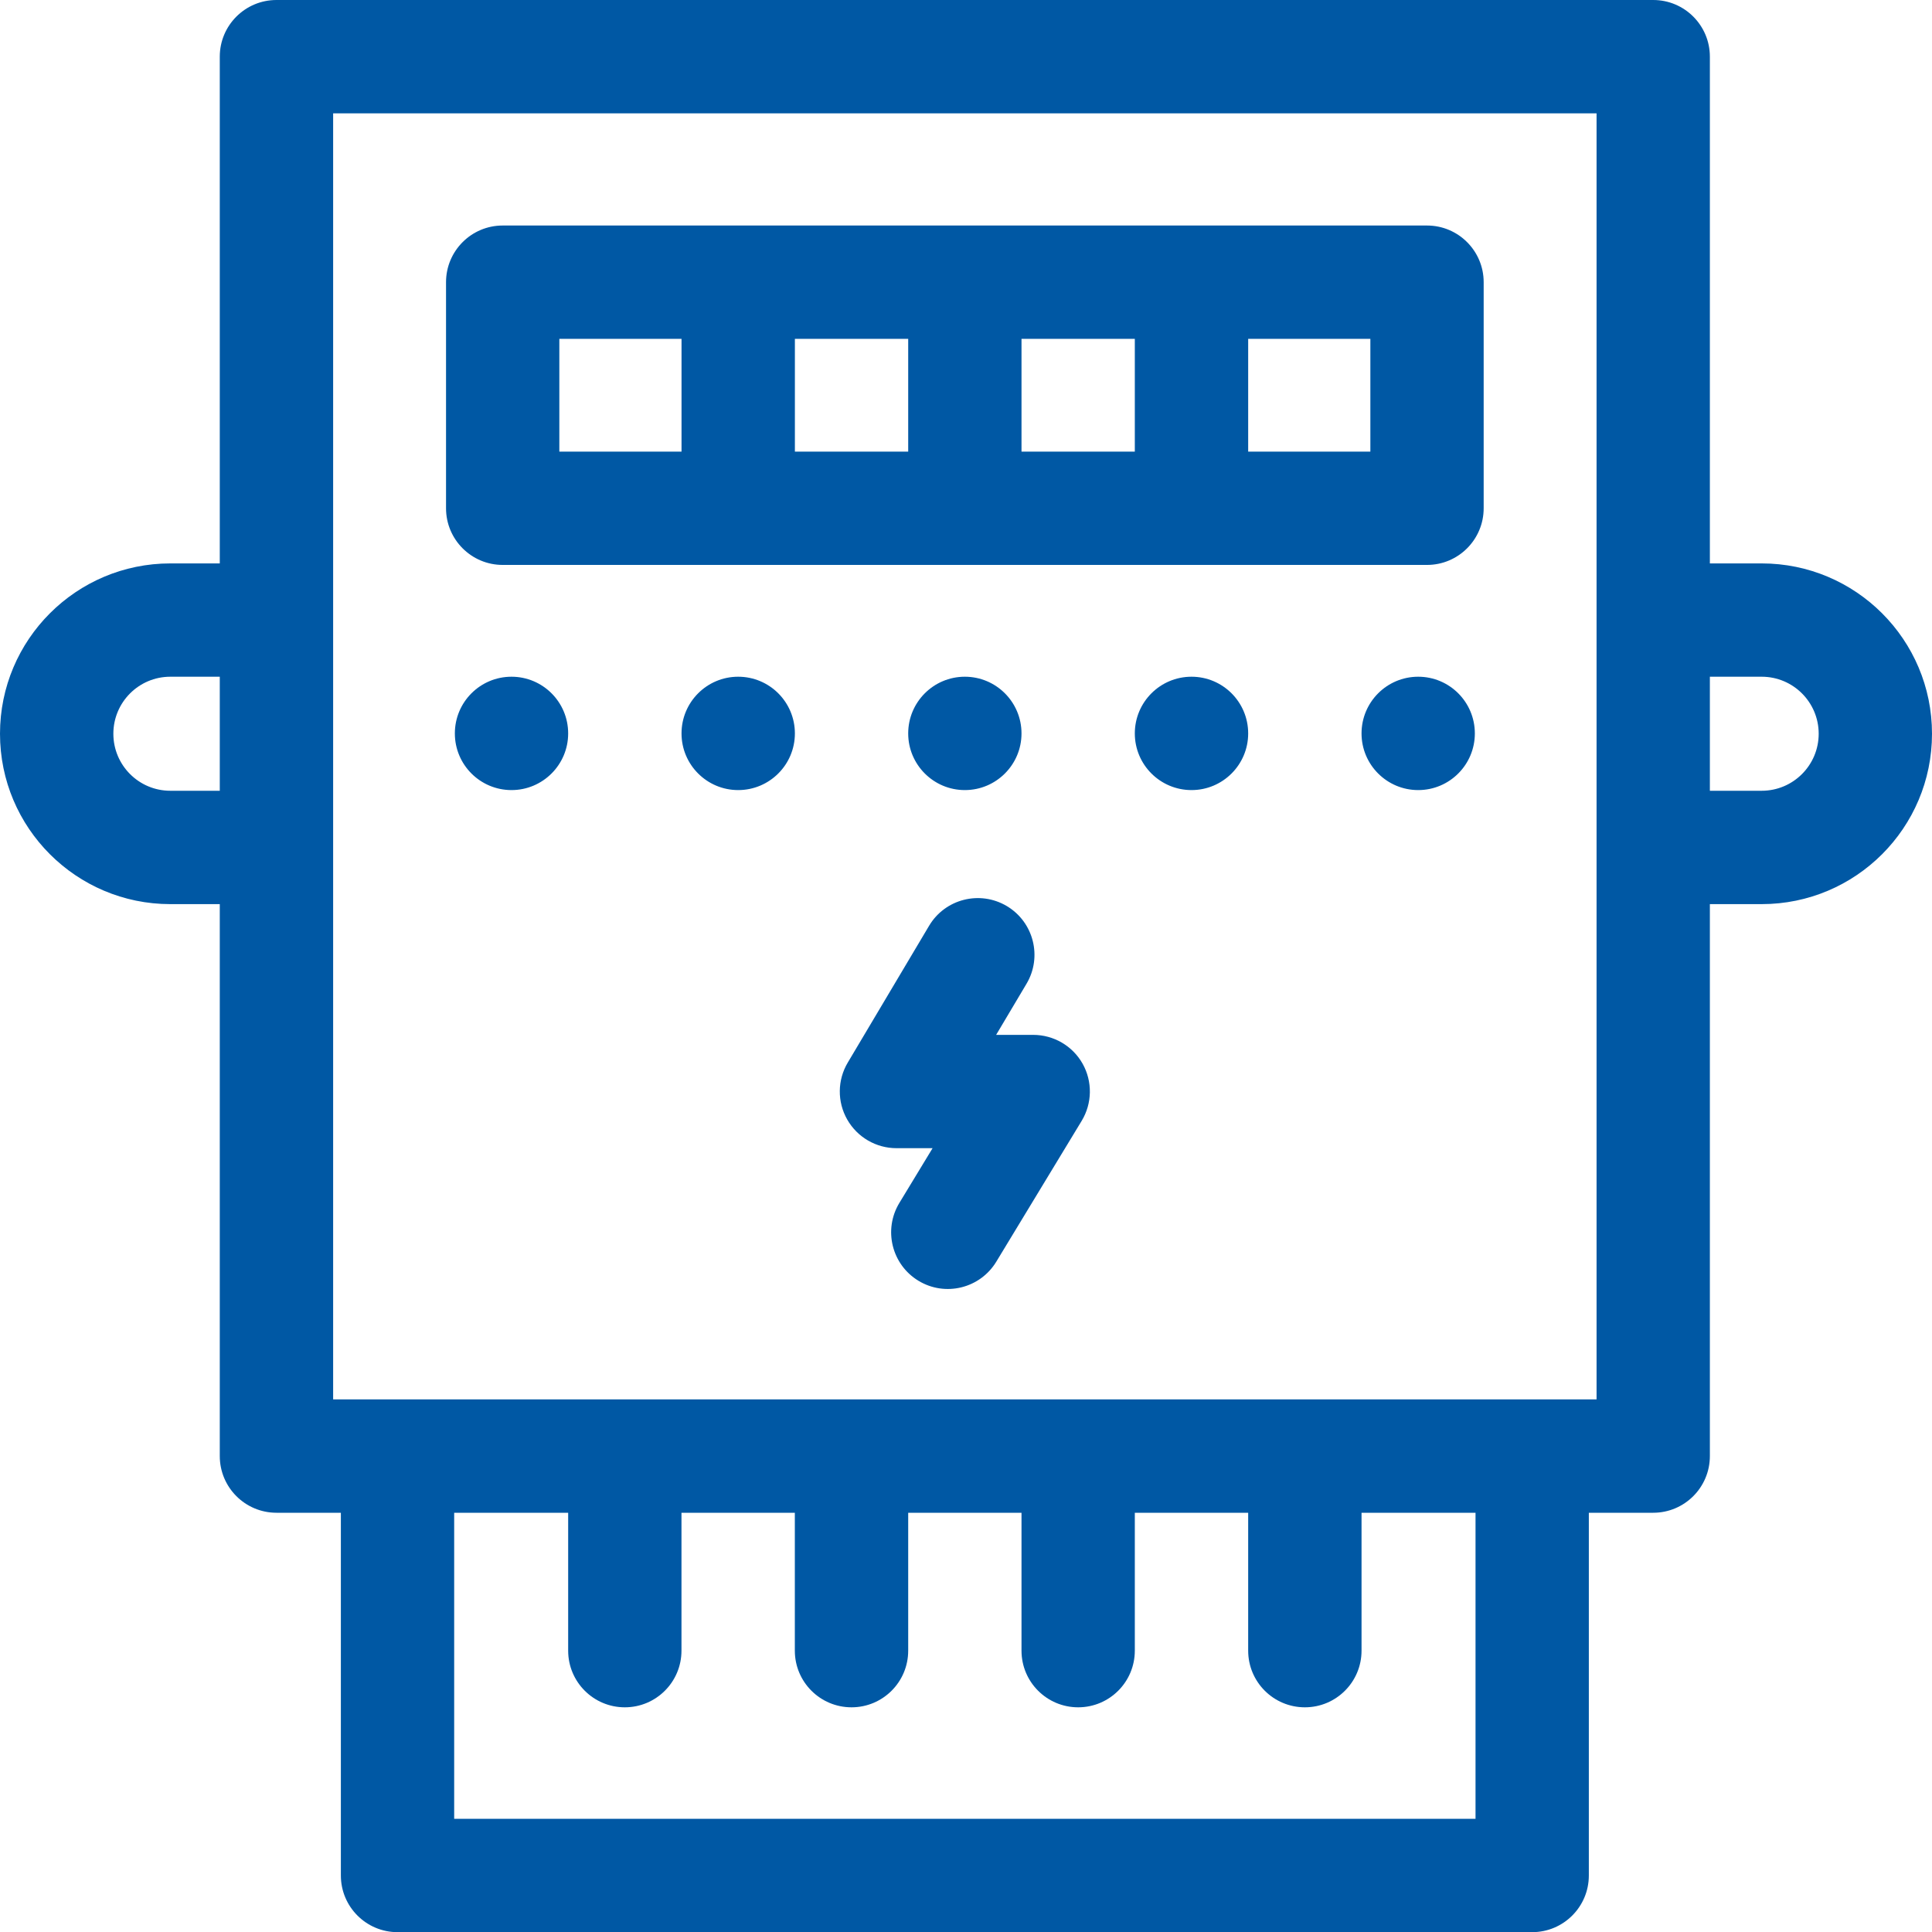<?xml version="1.0" encoding="UTF-8"?> <svg xmlns="http://www.w3.org/2000/svg" width="37" height="37" viewBox="0 0 37 37" fill="none"><path fill-rule="evenodd" clip-rule="evenodd" d="M5.295 0C4.695 0 4.209 0.486 4.209 1.085V10.79H3.262C1.461 10.79 0 12.251 0 14.052C0 15.854 1.461 17.315 3.262 17.315H4.209V27.885C4.209 28.485 4.695 28.971 5.295 28.971H6.528V35.918C6.528 36.517 7.014 37.003 7.613 37.003H29.343C29.942 37.003 30.428 36.517 30.428 35.918V28.971H31.661C32.26 28.971 32.746 28.485 32.746 27.885V17.315H33.738C35.539 17.315 37 15.854 37 14.052C37 12.251 35.539 10.79 33.738 10.79H32.746V1.085C32.746 0.486 32.26 0 31.661 0H5.295ZM6.38 16.251C6.38 16.244 6.38 16.237 6.38 16.23C6.38 16.222 6.38 16.215 6.38 16.208V11.897C6.38 11.889 6.38 11.882 6.38 11.875C6.38 11.868 6.38 11.861 6.38 11.854V2.171H30.576V26.8H29.347L29.343 26.8L29.338 26.8H24.994L24.99 26.8L24.985 26.8H20.653L20.648 26.8L20.643 26.8H16.312L16.308 26.8L16.303 26.8H11.97L11.966 26.8L11.961 26.8H7.618L7.613 26.8L7.608 26.8H6.38V16.251ZM4.209 12.96V15.144H3.262C2.659 15.144 2.171 14.655 2.171 14.052C2.171 13.449 2.659 12.96 3.262 12.96H4.209ZM33.738 15.144H32.746V12.96H33.738C34.341 12.96 34.83 13.449 34.83 14.052C34.83 14.655 34.341 15.144 33.738 15.144ZM10.881 28.971H8.698V34.832H28.258V28.971H26.075V31.612C26.075 32.212 25.589 32.697 24.99 32.697C24.39 32.697 23.904 32.212 23.904 31.612V28.971H21.733V31.612C21.733 32.212 21.247 32.697 20.648 32.697C20.049 32.697 19.563 32.212 19.563 31.612V28.971H17.393V31.612C17.393 32.212 16.907 32.697 16.308 32.697C15.708 32.697 15.222 32.212 15.222 31.612V28.971H13.051V31.612C13.051 32.212 12.565 32.697 11.966 32.697C11.367 32.697 10.881 32.212 10.881 31.612V28.971ZM19.659 18.84C19.965 18.325 19.796 17.659 19.281 17.352C18.765 17.046 18.099 17.215 17.793 17.73L16.236 20.349C16.036 20.684 16.032 21.101 16.225 21.44C16.418 21.779 16.778 21.989 17.169 21.989H17.86L17.224 23.037C16.913 23.55 17.077 24.217 17.589 24.528C18.102 24.839 18.769 24.675 19.08 24.163L20.715 21.466C20.918 21.131 20.925 20.713 20.733 20.371C20.541 20.03 20.179 19.819 19.787 19.819H19.077L19.659 18.84ZM22.819 4.319H27.329C27.928 4.319 28.414 4.805 28.414 5.404V9.734C28.414 10.333 27.928 10.819 27.329 10.819H22.819H18.478H14.137H9.627C9.028 10.819 8.542 10.333 8.542 9.734V5.404C8.542 4.805 9.028 4.319 9.627 4.319H14.137H18.478H22.819ZM19.563 6.489H21.733V8.649H19.563V6.489ZM17.393 6.489H15.223V8.649H17.393V6.489ZM13.052 8.649V6.489H10.712V8.649H13.052ZM23.904 8.649V6.489H26.244V8.649H23.904ZM28.245 14.046C28.245 14.645 27.76 15.131 27.16 15.131C26.561 15.131 26.075 14.645 26.075 14.046C26.075 13.446 26.561 12.96 27.16 12.96C27.76 12.96 28.245 13.446 28.245 14.046ZM22.819 15.131C23.418 15.131 23.904 14.645 23.904 14.046C23.904 13.446 23.418 12.96 22.819 12.96C22.219 12.96 21.733 13.446 21.733 14.046C21.733 14.645 22.219 15.131 22.819 15.131ZM19.563 14.046C19.563 14.645 19.077 15.131 18.478 15.131C17.879 15.131 17.393 14.645 17.393 14.046C17.393 13.446 17.879 12.96 18.478 12.96C19.077 12.96 19.563 13.446 19.563 14.046ZM14.137 15.131C14.737 15.131 15.223 14.645 15.223 14.046C15.223 13.446 14.737 12.96 14.137 12.96C13.538 12.96 13.052 13.446 13.052 14.046C13.052 14.645 13.538 15.131 14.137 15.131ZM10.881 14.046C10.881 14.645 10.395 15.131 9.796 15.131C9.196 15.131 8.711 14.645 8.711 14.046C8.711 13.446 9.196 12.96 9.796 12.96C10.395 12.96 10.881 13.446 10.881 14.046Z" fill="#0058A4"></path></svg> 